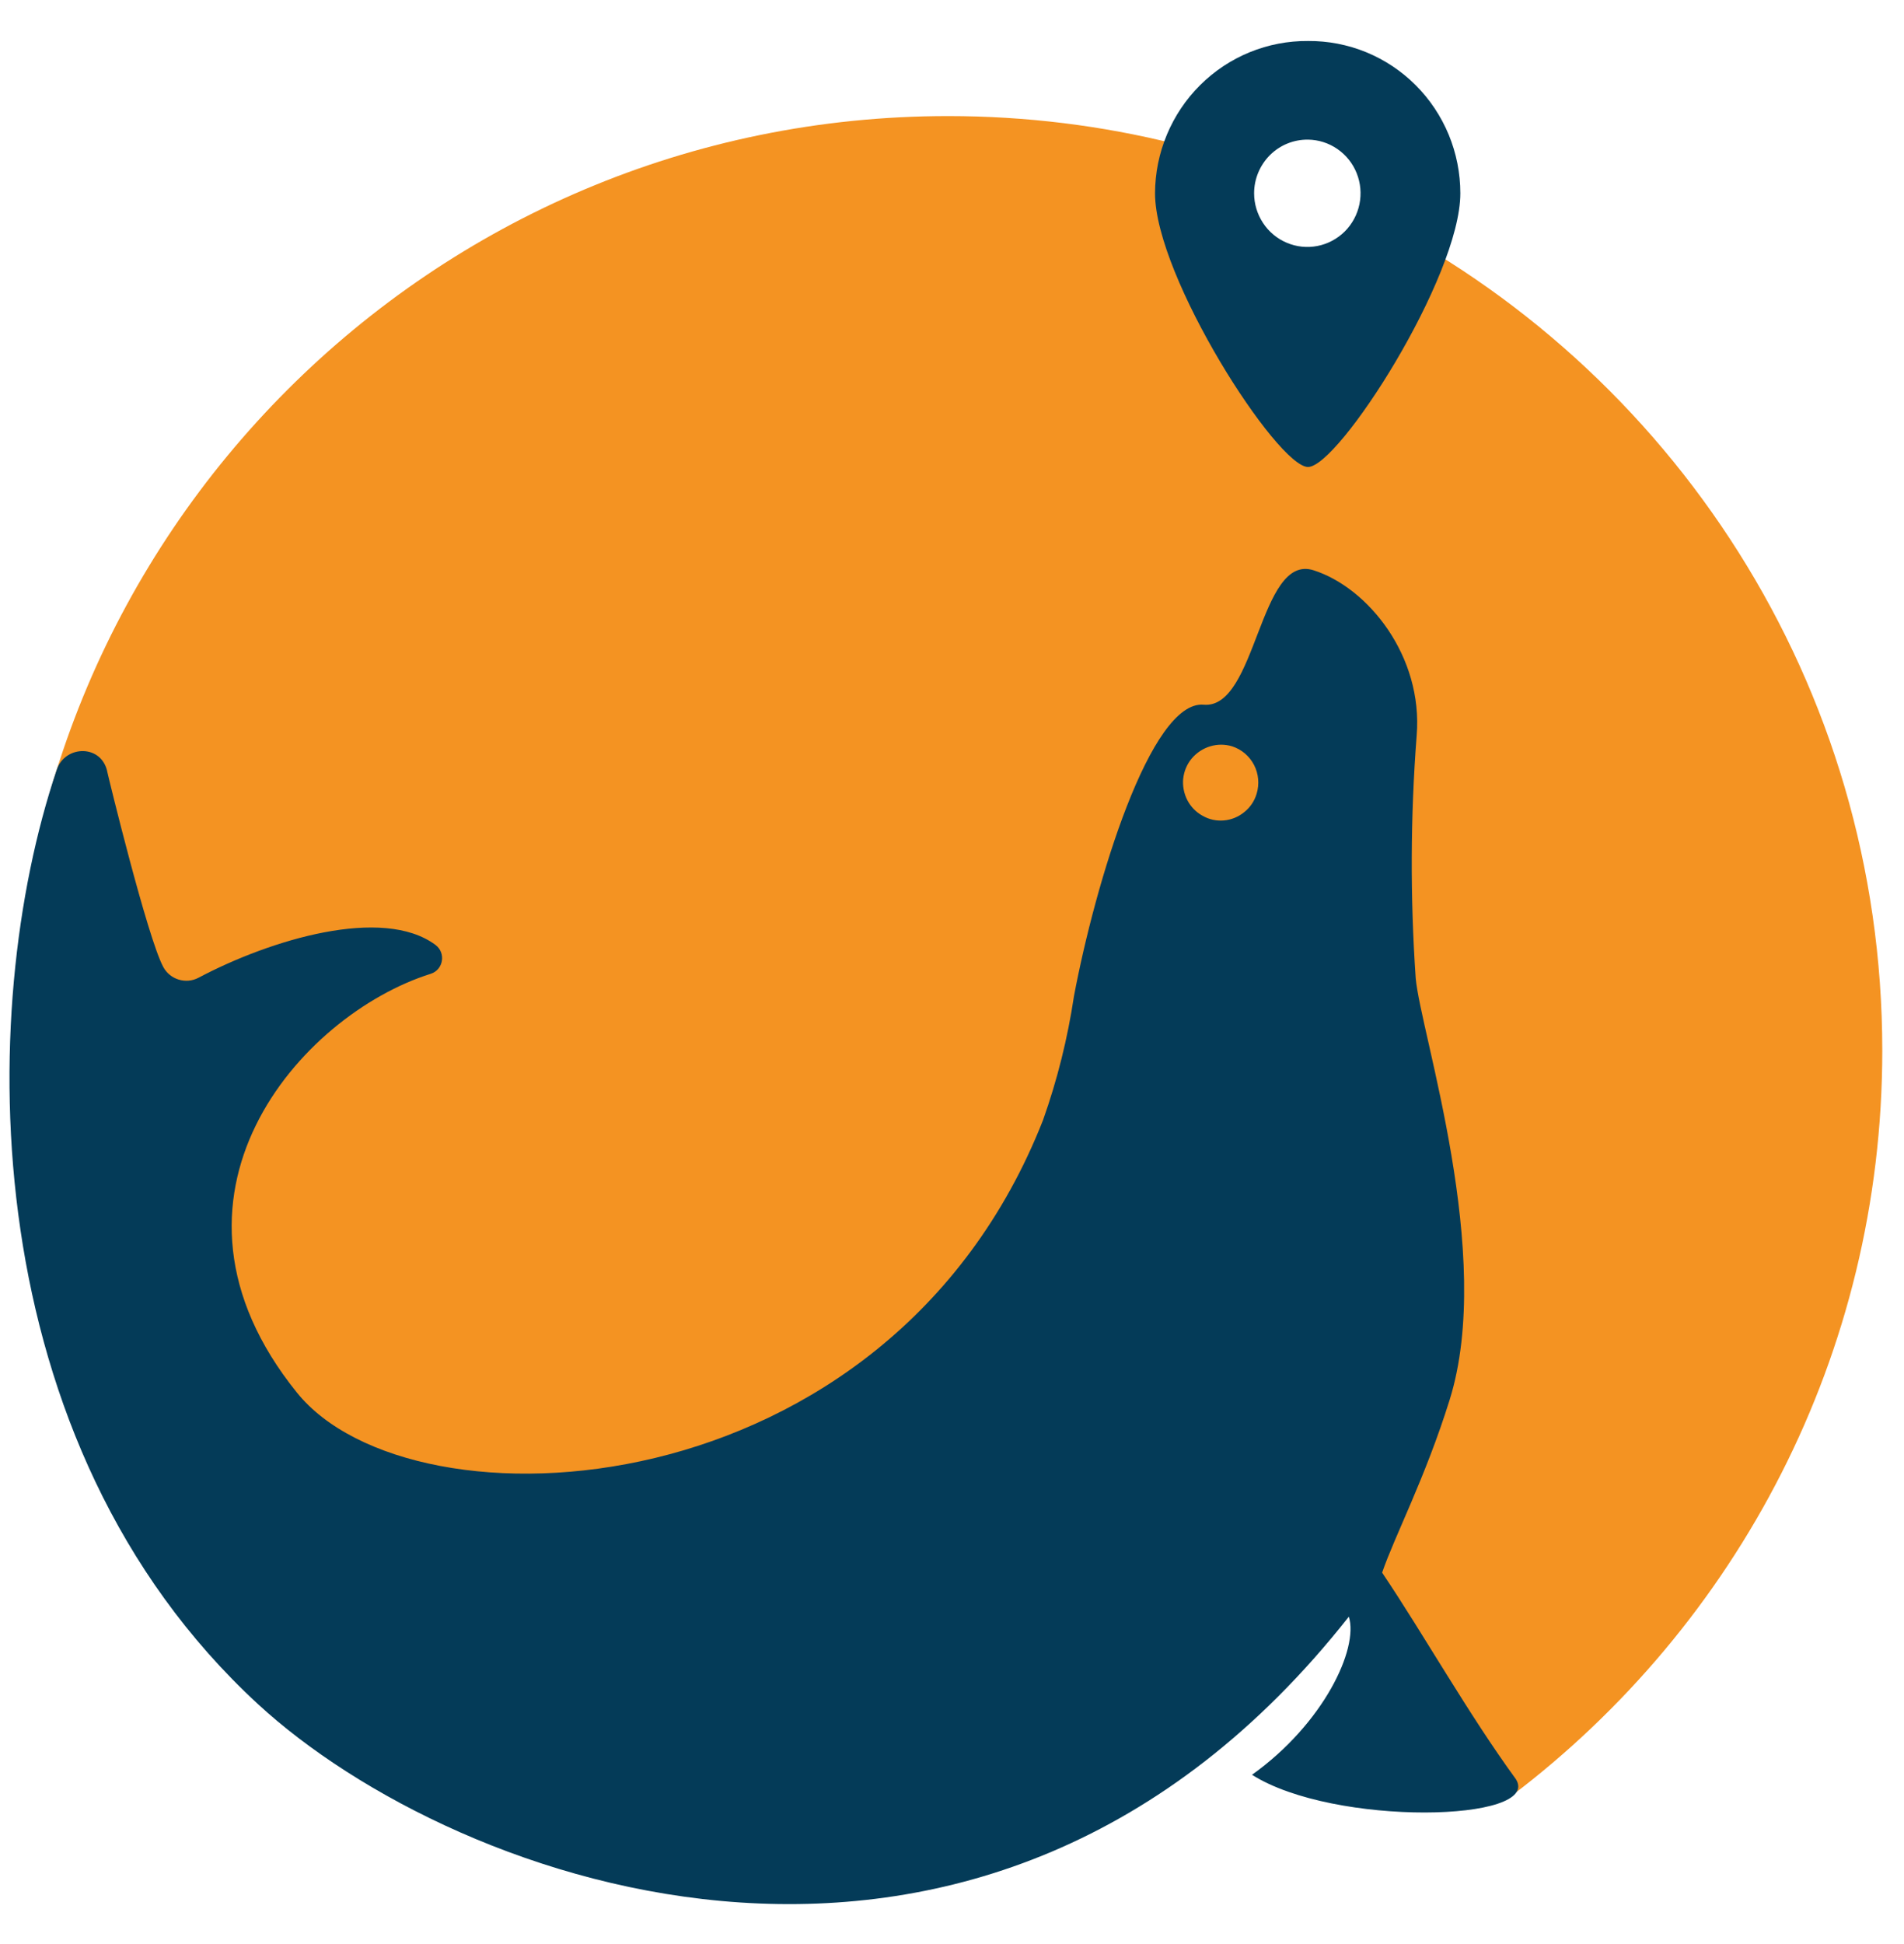 <?xml version="1.0" encoding="UTF-8"?>
<!DOCTYPE svg PUBLIC "-//W3C//DTD SVG 1.1//EN" "http://www.w3.org/Graphics/SVG/1.1/DTD/svg11.dtd">
<!-- Creator: CorelDRAW 2020 (64-Bit) -->
<svg xmlns="http://www.w3.org/2000/svg" xml:space="preserve" width="24mm" height="24.5mm" version="1.1" style="shape-rendering:geometricPrecision; text-rendering:geometricPrecision; image-rendering:optimizeQuality; fill-rule:evenodd; clip-rule:evenodd"
viewBox="0 0 2400 2450"
 xmlns:xlink="http://www.w3.org/1999/xlink"
 xmlns:xodm="http://www.corel.com/coreldraw/odm/2003">
 <defs>
  <style type="text/css">
   <![CDATA[
    .fil2 {fill:#043B58}
    .fil1 {fill:#043B58;fill-rule:nonzero}
    .fil0 {fill:#F49322;fill-rule:nonzero}
   ]]>
  </style>
 </defs>
 <g id="Слой_x0020_1">
  <g id="_2886180371888">
   <path class="fil0" d="M2372.62 1323.87c0,-461.44 -265.43,-860.93 -651.95,-1054.03 -36.75,71.31 -109.69,105.16 -154.07,88.23 -41.57,-15.56 -119.46,-86.68 -86.07,-176.94 -91.42,-22.79 -187.06,-34.85 -285.5,-34.85 -650.35,0 -1177.58,527.23 -1177.58,1177.59 0,435.16 324.23,838.01 634.37,838.01 179.78,-115.72 802.65,-501.42 802.65,-501.42 0,0 436.54,613.56 450.62,602.88 284.04,-215.02 467.53,-555.83 467.53,-939.47z"/>
   <path class="fil1" d="M1491.45 981.33c0.99,-9.42 4.77,-18.39 10.89,-25.63 6.12,-7.19 14.13,-12.44 23.14,-15.15 9,-2.73 18.56,-2.73 27.58,0 11.96,3.87 21.88,12.31 27.69,23.55 5.78,11.2 6.89,24.31 3.19,36.37 -2.71,9.09 -8.14,17.1 -15.51,22.96 -7.33,6.03 -16.24,9.7 -25.63,10.51 -9.36,0.86 -18.75,-1.16 -26.93,-5.86 -8.23,-4.48 -14.95,-11.37 -19.29,-19.82 -4.28,-8.35 -6.09,-17.88 -5.13,-27.27l0 0.34zm419.31 1260.82c-60.45,-82.93 -115.12,-180.73 -168.58,-260.25 15.42,-45.23 54.41,-119.37 85.08,-217.69 57.05,-182.31 -36.79,-462.82 -42.77,-531.58 -6.99,-101.67 -6.6,-203.78 1.21,-305.44 8.35,-100.25 -61.31,-186.63 -129.99,-208.52 -68.67,-21.89 -71.51,175.39 -138.46,169.44 -66.99,-5.9 -136.53,224.03 -163.49,367.18 -7.98,53.2 -21.02,105.56 -39,156.26 -195.36,496.67 -795.14,524.42 -940.59,343.35 -198.42,-246.03 4.36,-475.91 168.63,-527.62 16.2,-5.08 19.64,-26.45 6.03,-36.52 -66.52,-49.2 -207.83,-6.68 -298.68,41.48 -15.9,8.37 -35.81,2.25 -44.33,-13.57 -20.04,-37.1 -69.67,-241.29 -70.36,-245.04 -6.63,-36.01 -53.33,-34.94 -63.89,-3.71 -103.13,305.49 -103.56,848.4 253.58,1177.67 248.54,229.11 914.66,474.33 1375.06,-110.16 12.63,40.32 -31.87,134.84 -122.05,199.25 103.57,65.66 366.67,59.24 332.6,5.47z"/>
   <path class="fil2" d="M1648.75 175.97c13.23,0.17 26.11,4.26 37.01,11.79 10.95,7.55 19.43,18.14 24.34,30.51 4.95,12.41 6.16,25.94 3.48,39.03 -2.66,13.05 -9.12,25.03 -18.51,34.42 -9.44,9.35 -21.37,15.72 -34.39,18.27 -12.96,2.54 -26.4,1.16 -38.64,-4.02 -12.19,-5.11 -22.61,-13.77 -29.94,-24.9 -7.33,-11.11 -11.29,-24.16 -11.29,-37.47 0,-8.97 1.78,-17.83 5.22,-26.11 3.44,-8.22 8.44,-15.72 14.73,-22.01 6.33,-6.29 13.83,-11.3 22.05,-14.6 8.23,-3.36 17.06,-5 25.94,-4.91zm0 -124.3c25.12,-0.22 50.06,4.61 73.37,14.13 23.26,9.56 44.41,23.66 62.29,41.49 17.84,17.84 32.01,39.07 41.71,62.47 9.64,23.39 14.64,48.46 14.64,73.84 0,105.63 -153.44,344.91 -192.01,344.91 -38.55,0 -192.83,-239.28 -192.83,-344.91 0.09,-25.42 5.17,-50.49 14.95,-73.92 9.73,-23.35 24,-44.6 41.92,-62.43 17.92,-17.84 39.16,-31.92 62.47,-41.45 23.35,-9.52 48.33,-14.35 73.49,-14.13z"/>
  </g>
 </g>
</svg>
